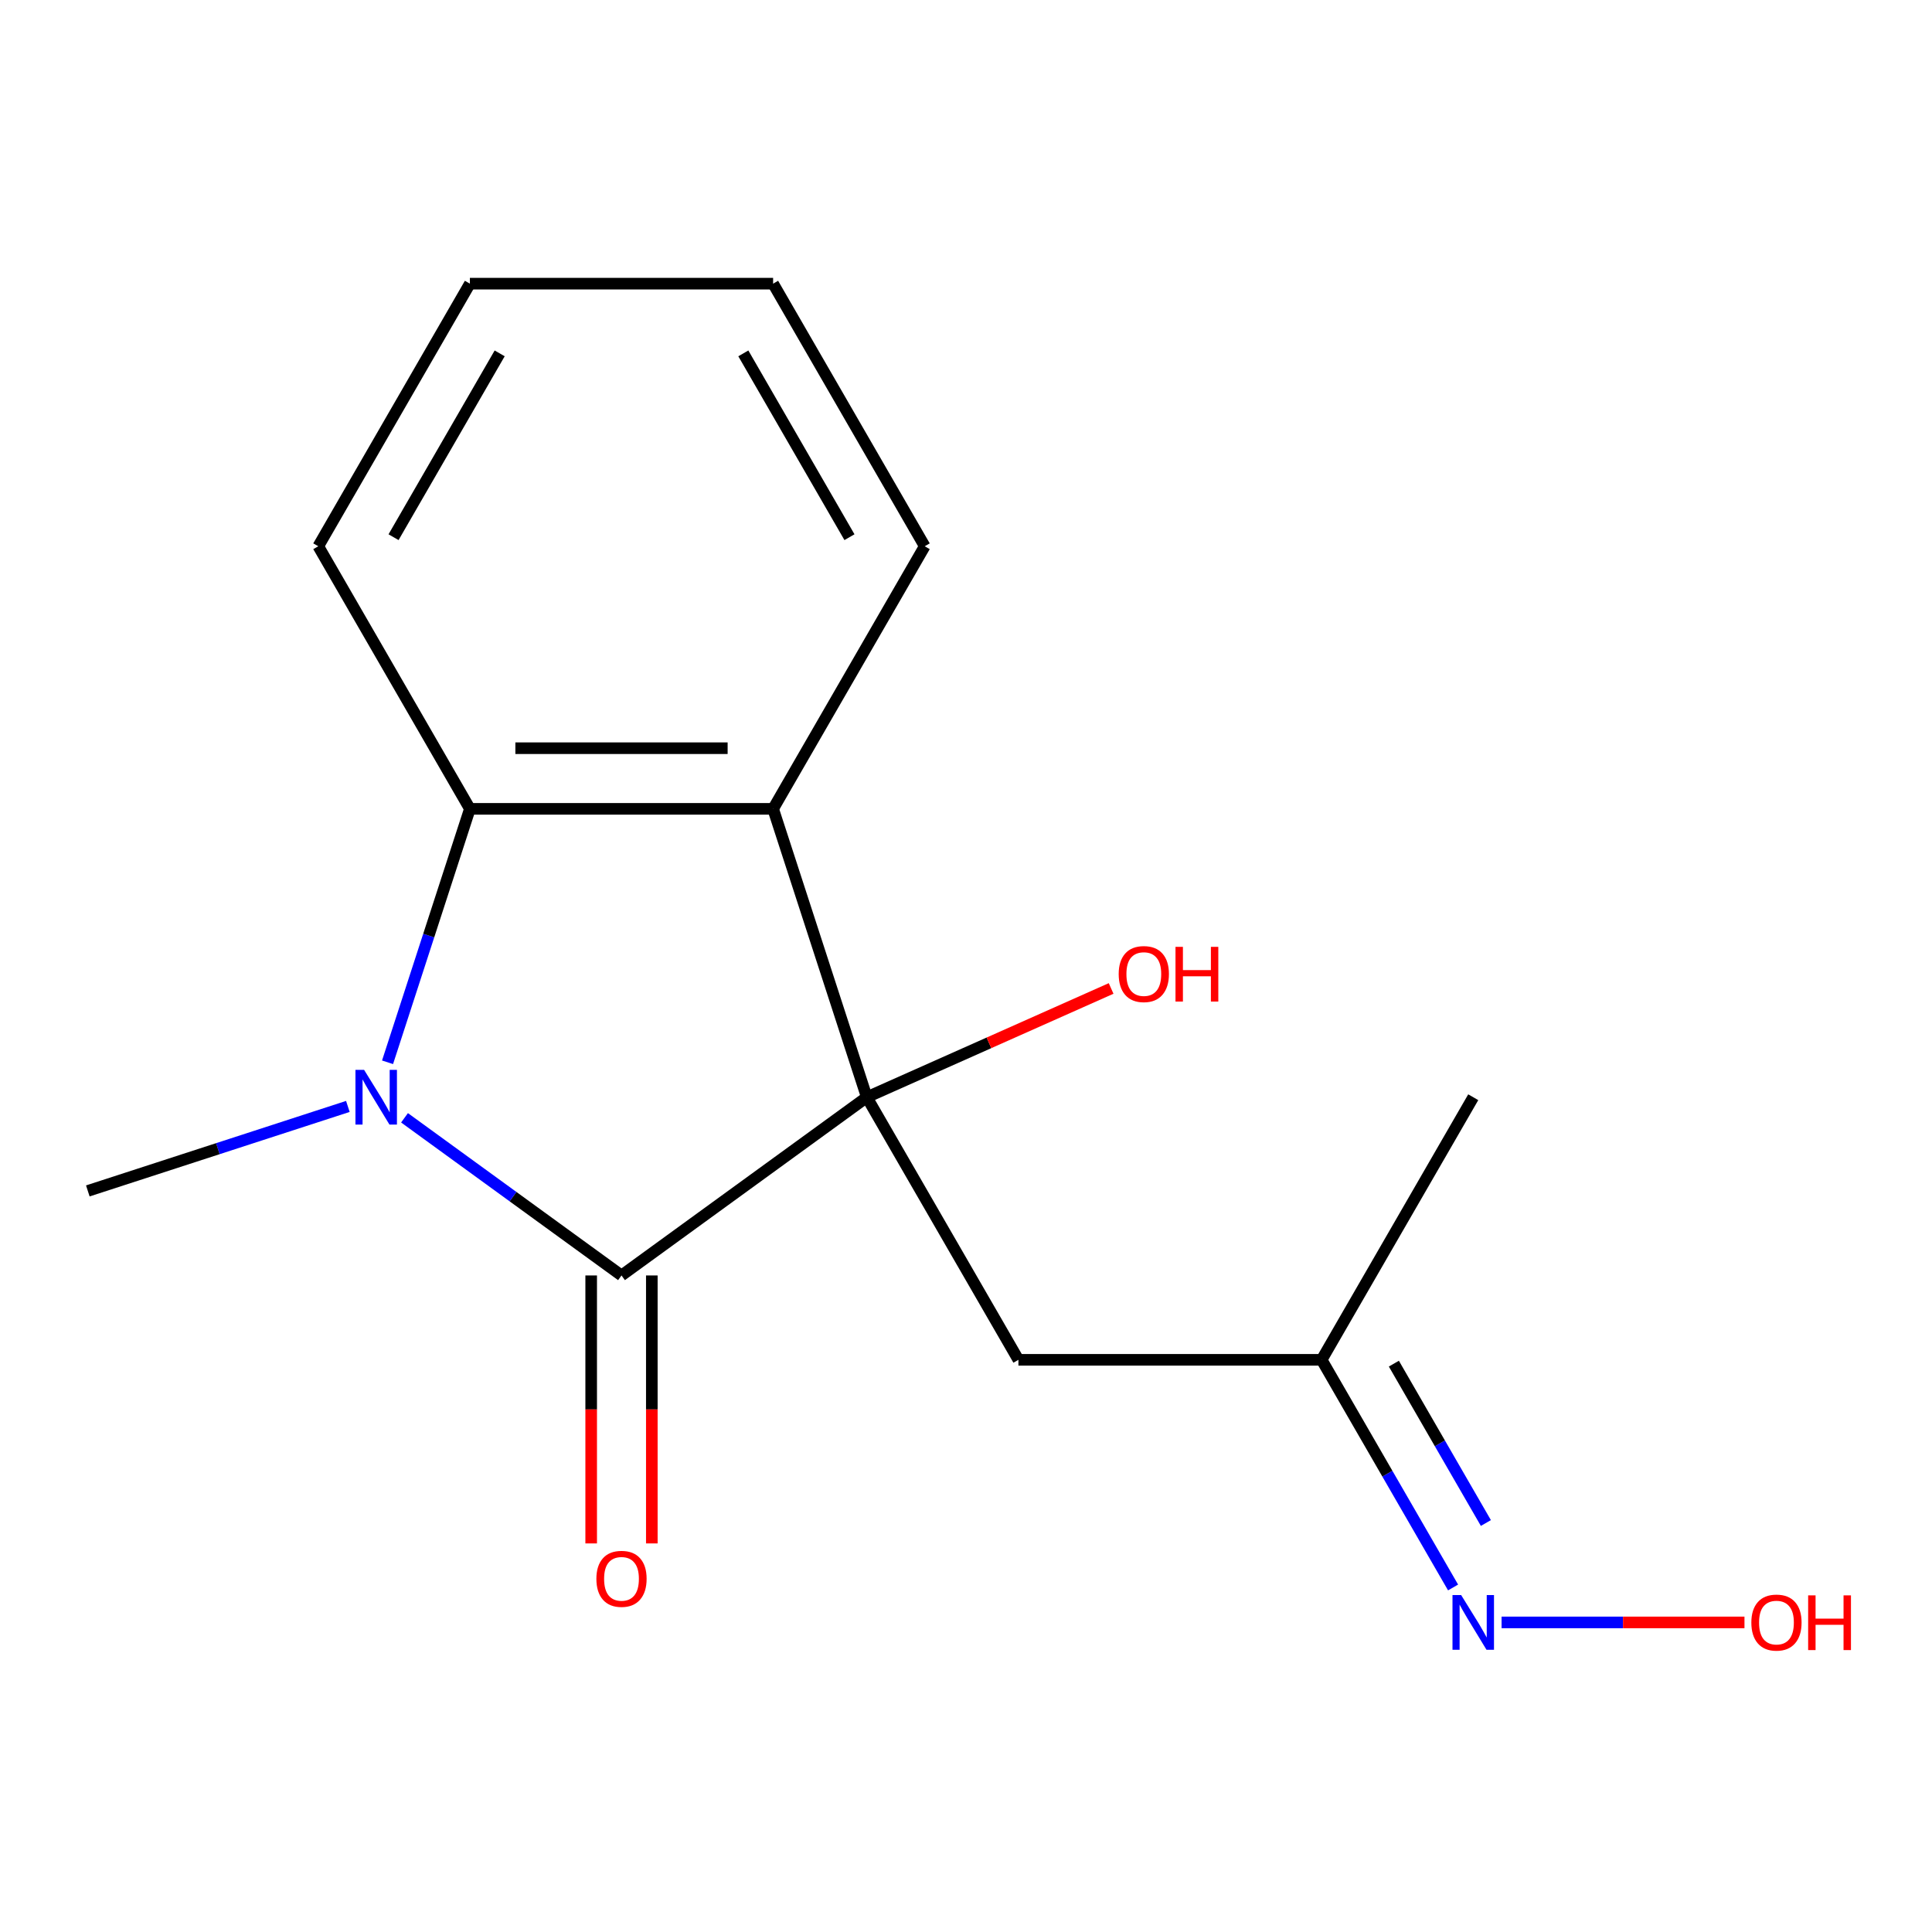 <?xml version='1.0' encoding='iso-8859-1'?>
<svg version='1.1' baseProfile='full'
              xmlns='http://www.w3.org/2000/svg'
                      xmlns:rdkit='http://www.rdkit.org/xml'
                      xmlns:xlink='http://www.w3.org/1999/xlink'
                  xml:space='preserve'
width='1000px' height='1000px' viewBox='0 0 1000 1000'>
<!-- END OF HEADER -->
<rect style='opacity:1.0;fill:#FFFFFF;stroke:none' width='1000' height='1000' x='0' y='0'> </rect>
<path class='bond-0' d='M 448.659,567.923 L 321.688,660.173' style='fill:none;fill-rule:evenodd;stroke:#000000;stroke-width:6px;stroke-linecap:butt;stroke-linejoin:miter;stroke-opacity:1' />
<path class='bond-2' d='M 448.659,567.923 L 400.161,418.66' style='fill:none;fill-rule:evenodd;stroke:#000000;stroke-width:6px;stroke-linecap:butt;stroke-linejoin:miter;stroke-opacity:1' />
<path class='bond-4' d='M 448.659,567.923 L 527.132,703.841' style='fill:none;fill-rule:evenodd;stroke:#000000;stroke-width:6px;stroke-linecap:butt;stroke-linejoin:miter;stroke-opacity:1' />
<path class='bond-7' d='M 448.659,567.923 L 511.885,539.773' style='fill:none;fill-rule:evenodd;stroke:#000000;stroke-width:6px;stroke-linecap:butt;stroke-linejoin:miter;stroke-opacity:1' />
<path class='bond-7' d='M 511.885,539.773 L 575.112,511.623' style='fill:none;fill-rule:evenodd;stroke:#FF0000;stroke-width:6px;stroke-linecap:butt;stroke-linejoin:miter;stroke-opacity:1' />
<path class='bond-1' d='M 321.688,660.173 L 265.535,619.375' style='fill:none;fill-rule:evenodd;stroke:#000000;stroke-width:6px;stroke-linecap:butt;stroke-linejoin:miter;stroke-opacity:1' />
<path class='bond-1' d='M 265.535,619.375 L 209.381,578.577' style='fill:none;fill-rule:evenodd;stroke:#0000FF;stroke-width:6px;stroke-linecap:butt;stroke-linejoin:miter;stroke-opacity:1' />
<path class='bond-5' d='M 305.994,660.173 L 305.994,729.523' style='fill:none;fill-rule:evenodd;stroke:#000000;stroke-width:6px;stroke-linecap:butt;stroke-linejoin:miter;stroke-opacity:1' />
<path class='bond-5' d='M 305.994,729.523 L 305.994,798.873' style='fill:none;fill-rule:evenodd;stroke:#FF0000;stroke-width:6px;stroke-linecap:butt;stroke-linejoin:miter;stroke-opacity:1' />
<path class='bond-5' d='M 337.383,660.173 L 337.383,729.523' style='fill:none;fill-rule:evenodd;stroke:#000000;stroke-width:6px;stroke-linecap:butt;stroke-linejoin:miter;stroke-opacity:1' />
<path class='bond-5' d='M 337.383,729.523 L 337.383,798.873' style='fill:none;fill-rule:evenodd;stroke:#FF0000;stroke-width:6px;stroke-linecap:butt;stroke-linejoin:miter;stroke-opacity:1' />
<path class='bond-9' d='M 180.054,572.687 L 112.754,594.554' style='fill:none;fill-rule:evenodd;stroke:#0000FF;stroke-width:6px;stroke-linecap:butt;stroke-linejoin:miter;stroke-opacity:1' />
<path class='bond-9' d='M 112.754,594.554 L 45.455,616.421' style='fill:none;fill-rule:evenodd;stroke:#000000;stroke-width:6px;stroke-linecap:butt;stroke-linejoin:miter;stroke-opacity:1' />
<path class='bond-16' d='M 200.593,549.839 L 221.905,484.249' style='fill:none;fill-rule:evenodd;stroke:#0000FF;stroke-width:6px;stroke-linecap:butt;stroke-linejoin:miter;stroke-opacity:1' />
<path class='bond-16' d='M 221.905,484.249 L 243.216,418.66' style='fill:none;fill-rule:evenodd;stroke:#000000;stroke-width:6px;stroke-linecap:butt;stroke-linejoin:miter;stroke-opacity:1' />
<path class='bond-3' d='M 400.161,418.66 L 243.216,418.66' style='fill:none;fill-rule:evenodd;stroke:#000000;stroke-width:6px;stroke-linecap:butt;stroke-linejoin:miter;stroke-opacity:1' />
<path class='bond-3' d='M 376.619,387.271 L 266.758,387.271' style='fill:none;fill-rule:evenodd;stroke:#000000;stroke-width:6px;stroke-linecap:butt;stroke-linejoin:miter;stroke-opacity:1' />
<path class='bond-10' d='M 400.161,418.66 L 478.633,282.742' style='fill:none;fill-rule:evenodd;stroke:#000000;stroke-width:6px;stroke-linecap:butt;stroke-linejoin:miter;stroke-opacity:1' />
<path class='bond-12' d='M 243.216,418.66 L 164.744,282.742' style='fill:none;fill-rule:evenodd;stroke:#000000;stroke-width:6px;stroke-linecap:butt;stroke-linejoin:miter;stroke-opacity:1' />
<path class='bond-8' d='M 527.132,703.841 L 684.076,703.841' style='fill:none;fill-rule:evenodd;stroke:#000000;stroke-width:6px;stroke-linecap:butt;stroke-linejoin:miter;stroke-opacity:1' />
<path class='bond-6' d='M 752.108,821.675 L 718.092,762.758' style='fill:none;fill-rule:evenodd;stroke:#0000FF;stroke-width:6px;stroke-linecap:butt;stroke-linejoin:miter;stroke-opacity:1' />
<path class='bond-6' d='M 718.092,762.758 L 684.076,703.841' style='fill:none;fill-rule:evenodd;stroke:#000000;stroke-width:6px;stroke-linecap:butt;stroke-linejoin:miter;stroke-opacity:1' />
<path class='bond-6' d='M 769.087,788.306 L 745.275,747.064' style='fill:none;fill-rule:evenodd;stroke:#0000FF;stroke-width:6px;stroke-linecap:butt;stroke-linejoin:miter;stroke-opacity:1' />
<path class='bond-6' d='M 745.275,747.064 L 721.464,705.821' style='fill:none;fill-rule:evenodd;stroke:#000000;stroke-width:6px;stroke-linecap:butt;stroke-linejoin:miter;stroke-opacity:1' />
<path class='bond-11' d='M 777.212,839.759 L 840.074,839.759' style='fill:none;fill-rule:evenodd;stroke:#0000FF;stroke-width:6px;stroke-linecap:butt;stroke-linejoin:miter;stroke-opacity:1' />
<path class='bond-11' d='M 840.074,839.759 L 902.936,839.759' style='fill:none;fill-rule:evenodd;stroke:#FF0000;stroke-width:6px;stroke-linecap:butt;stroke-linejoin:miter;stroke-opacity:1' />
<path class='bond-13' d='M 684.076,703.841 L 762.548,567.923' style='fill:none;fill-rule:evenodd;stroke:#000000;stroke-width:6px;stroke-linecap:butt;stroke-linejoin:miter;stroke-opacity:1' />
<path class='bond-14' d='M 478.633,282.742 L 400.161,146.824' style='fill:none;fill-rule:evenodd;stroke:#000000;stroke-width:6px;stroke-linecap:butt;stroke-linejoin:miter;stroke-opacity:1' />
<path class='bond-14' d='M 439.679,278.049 L 384.748,182.906' style='fill:none;fill-rule:evenodd;stroke:#000000;stroke-width:6px;stroke-linecap:butt;stroke-linejoin:miter;stroke-opacity:1' />
<path class='bond-17' d='M 164.744,282.742 L 243.216,146.824' style='fill:none;fill-rule:evenodd;stroke:#000000;stroke-width:6px;stroke-linecap:butt;stroke-linejoin:miter;stroke-opacity:1' />
<path class='bond-17' d='M 203.698,278.049 L 258.629,182.906' style='fill:none;fill-rule:evenodd;stroke:#000000;stroke-width:6px;stroke-linecap:butt;stroke-linejoin:miter;stroke-opacity:1' />
<path class='bond-15' d='M 400.161,146.824 L 243.216,146.824' style='fill:none;fill-rule:evenodd;stroke:#000000;stroke-width:6px;stroke-linecap:butt;stroke-linejoin:miter;stroke-opacity:1' />
<path  class='atom-2' d='M 188.458 553.763
L 197.738 568.763
Q 198.658 570.243, 200.138 572.923
Q 201.618 575.603, 201.698 575.763
L 201.698 553.763
L 205.458 553.763
L 205.458 582.083
L 201.578 582.083
L 191.618 565.683
Q 190.458 563.763, 189.218 561.563
Q 188.018 559.363, 187.658 558.683
L 187.658 582.083
L 183.978 582.083
L 183.978 553.763
L 188.458 553.763
' fill='#0000FF'/>
<path  class='atom-6' d='M 308.688 817.197
Q 308.688 810.397, 312.048 806.597
Q 315.408 802.797, 321.688 802.797
Q 327.968 802.797, 331.328 806.597
Q 334.688 810.397, 334.688 817.197
Q 334.688 824.077, 331.288 827.997
Q 327.888 831.877, 321.688 831.877
Q 315.448 831.877, 312.048 827.997
Q 308.688 824.117, 308.688 817.197
M 321.688 828.677
Q 326.008 828.677, 328.328 825.797
Q 330.688 822.877, 330.688 817.197
Q 330.688 811.637, 328.328 808.837
Q 326.008 805.997, 321.688 805.997
Q 317.368 805.997, 315.008 808.797
Q 312.688 811.597, 312.688 817.197
Q 312.688 822.917, 315.008 825.797
Q 317.368 828.677, 321.688 828.677
' fill='#FF0000'/>
<path  class='atom-7' d='M 756.288 825.599
L 765.568 840.599
Q 766.488 842.079, 767.968 844.759
Q 769.448 847.439, 769.528 847.599
L 769.528 825.599
L 773.288 825.599
L 773.288 853.919
L 769.408 853.919
L 759.448 837.519
Q 758.288 835.599, 757.048 833.399
Q 755.848 831.199, 755.488 830.519
L 755.488 853.919
L 751.808 853.919
L 751.808 825.599
L 756.288 825.599
' fill='#0000FF'/>
<path  class='atom-8' d='M 579.035 504.168
Q 579.035 497.368, 582.395 493.568
Q 585.755 489.768, 592.035 489.768
Q 598.315 489.768, 601.675 493.568
Q 605.035 497.368, 605.035 504.168
Q 605.035 511.048, 601.635 514.968
Q 598.235 518.848, 592.035 518.848
Q 585.795 518.848, 582.395 514.968
Q 579.035 511.088, 579.035 504.168
M 592.035 515.648
Q 596.355 515.648, 598.675 512.768
Q 601.035 509.848, 601.035 504.168
Q 601.035 498.608, 598.675 495.808
Q 596.355 492.968, 592.035 492.968
Q 587.715 492.968, 585.355 495.768
Q 583.035 498.568, 583.035 504.168
Q 583.035 509.888, 585.355 512.768
Q 587.715 515.648, 592.035 515.648
' fill='#FF0000'/>
<path  class='atom-8' d='M 608.435 490.088
L 612.275 490.088
L 612.275 502.128
L 626.755 502.128
L 626.755 490.088
L 630.595 490.088
L 630.595 518.408
L 626.755 518.408
L 626.755 505.328
L 612.275 505.328
L 612.275 518.408
L 608.435 518.408
L 608.435 490.088
' fill='#FF0000'/>
<path  class='atom-12' d='M 906.493 839.839
Q 906.493 833.039, 909.853 829.239
Q 913.213 825.439, 919.493 825.439
Q 925.773 825.439, 929.133 829.239
Q 932.493 833.039, 932.493 839.839
Q 932.493 846.719, 929.093 850.639
Q 925.693 854.519, 919.493 854.519
Q 913.253 854.519, 909.853 850.639
Q 906.493 846.759, 906.493 839.839
M 919.493 851.319
Q 923.813 851.319, 926.133 848.439
Q 928.493 845.519, 928.493 839.839
Q 928.493 834.279, 926.133 831.479
Q 923.813 828.639, 919.493 828.639
Q 915.173 828.639, 912.813 831.439
Q 910.493 834.239, 910.493 839.839
Q 910.493 845.559, 912.813 848.439
Q 915.173 851.319, 919.493 851.319
' fill='#FF0000'/>
<path  class='atom-12' d='M 935.893 825.759
L 939.733 825.759
L 939.733 837.799
L 954.213 837.799
L 954.213 825.759
L 958.053 825.759
L 958.053 854.079
L 954.213 854.079
L 954.213 840.999
L 939.733 840.999
L 939.733 854.079
L 935.893 854.079
L 935.893 825.759
' fill='#FF0000'/>
</svg>
